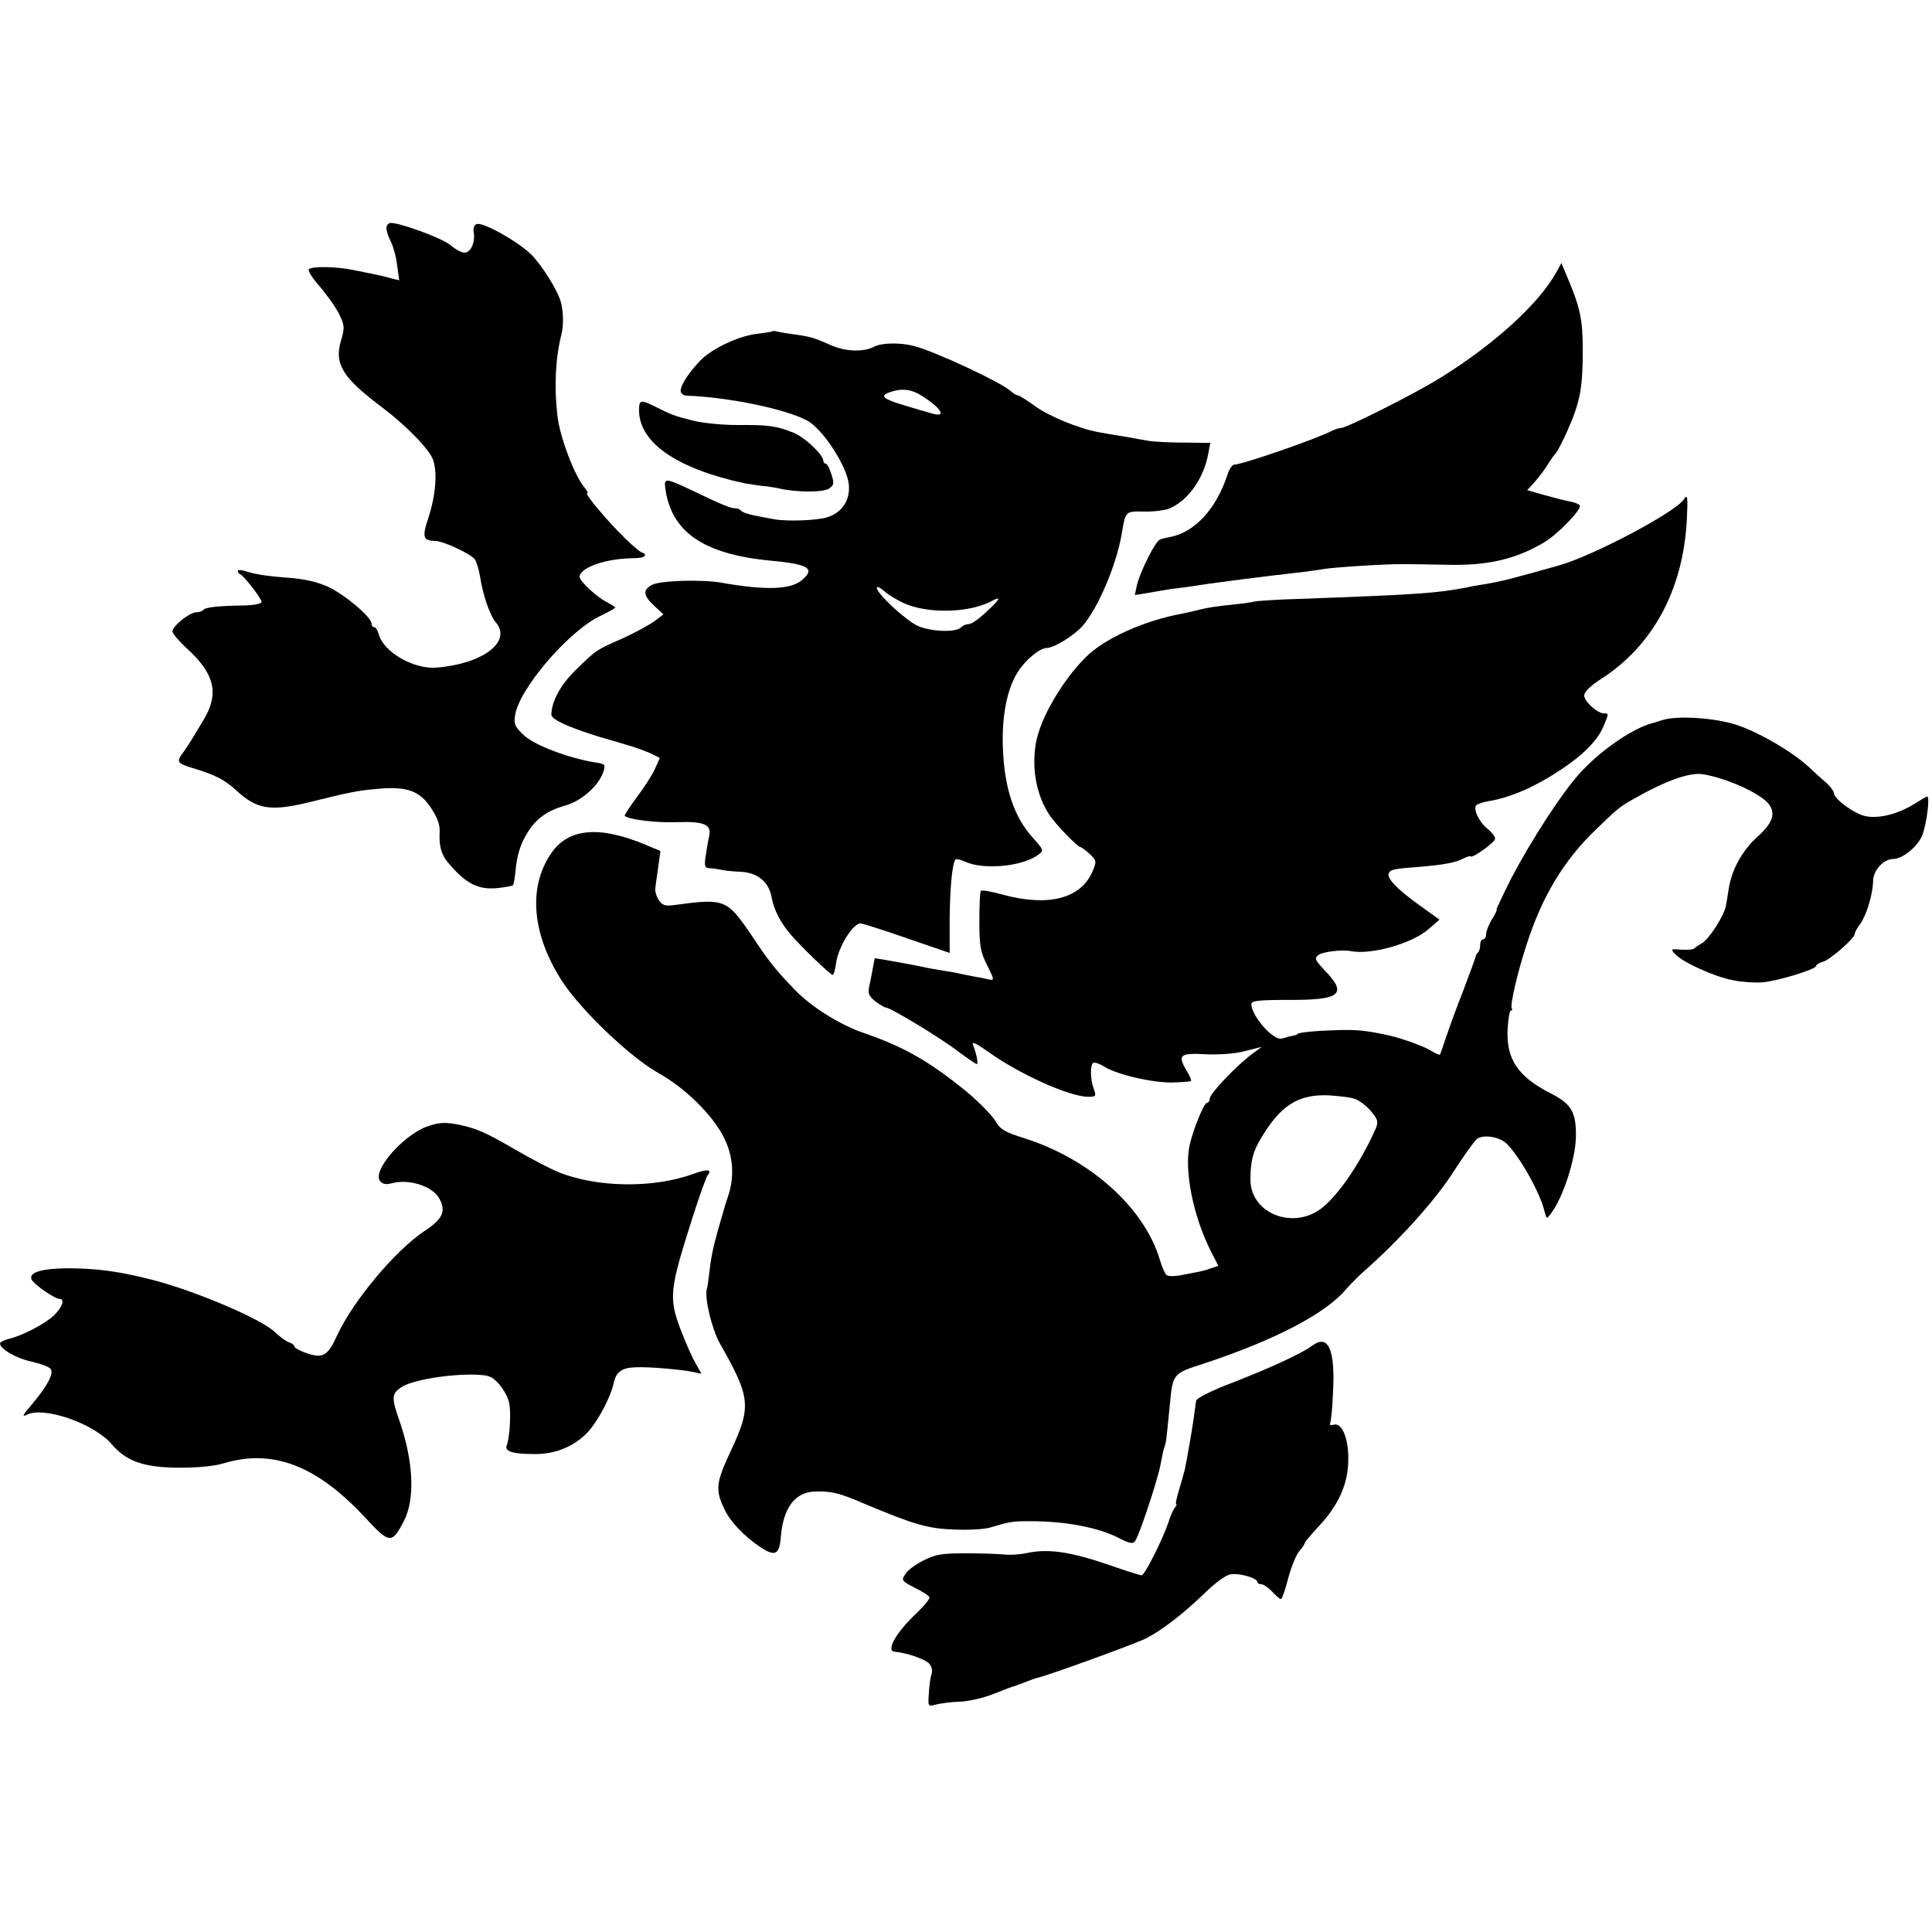 <?xml version="1.0" standalone="no"?>
<!DOCTYPE svg PUBLIC "-//W3C//DTD SVG 20010904//EN"
 "http://www.w3.org/TR/2001/REC-SVG-20010904/DTD/svg10.dtd">
<svg version="1.0" xmlns="http://www.w3.org/2000/svg"
 width="650pt" height="650pt" viewBox="0 0 650 650"
 preserveAspectRatio="xMidYMid meet">
<g transform="translate(0,650) scale(0.1,-0.1)"
fill="#000000" stroke="none">
<path d="M1300 5733 c0 -10 7 -31 15 -46 8 -16 18 -51 21 -79 l7 -51 -29 7
c-16 5 -38 10 -49 12 -11 2 -44 9 -73 15 -59 12 -136 14 -152 4 -6 -4 8 -27
35 -58 25 -29 55 -71 66 -94 19 -39 19 -45 6 -90 -23 -78 6 -124 138 -223 82
-62 160 -142 172 -177 15 -42 9 -118 -15 -193 -23 -68 -19 -79 23 -80 25 0
116 -42 132 -61 6 -8 14 -34 18 -58 9 -61 33 -132 54 -156 53 -64 -44 -138
-199 -151 -78 -7 -181 53 -196 113 -4 13 -10 23 -15 23 -5 0 -9 5 -9 12 0 22
-94 101 -149 125 -39 17 -81 26 -141 30 -47 3 -102 11 -122 18 -21 7 -38 9
-38 5 0 -5 3 -10 8 -12 13 -5 72 -82 72 -93 0 -6 -24 -11 -57 -12 -86 -1 -134
-6 -139 -15 -3 -4 -14 -8 -24 -8 -22 0 -80 -47 -80 -64 0 -7 22 -33 48 -57 94
-85 110 -152 58 -239 -43 -72 -50 -83 -68 -109 -26 -34 -23 -39 30 -55 77 -23
109 -40 149 -77 67 -62 114 -69 239 -39 142 35 165 40 234 46 98 9 142 -6 180
-64 23 -35 31 -57 29 -87 -2 -40 6 -69 25 -93 60 -73 102 -96 168 -90 27 3 51
7 54 10 2 3 6 23 8 44 5 58 17 95 42 135 29 46 66 72 126 89 52 14 111 65 127
111 9 27 8 29 -27 34 -88 14 -204 58 -239 91 -31 29 -35 38 -30 68 14 89 178
280 283 332 30 14 54 28 54 30 0 2 -13 10 -30 19 -34 18 -90 70 -90 84 0 31
87 62 180 63 22 0 40 4 40 9 0 5 -3 9 -7 9 -13 0 -95 80 -147 143 -27 31 -45
57 -41 57 5 0 1 8 -7 18 -34 38 -86 175 -93 246 -11 96 -6 194 14 271 7 28 7
72 -1 105 -9 39 -65 129 -103 166 -48 45 -161 108 -182 100 -8 -3 -12 -15 -9
-28 5 -33 -10 -68 -31 -68 -10 0 -31 11 -47 25 -27 23 -167 75 -202 75 -7 0
-14 -8 -14 -17z"/>
<path d="M5239 5589 c-58 -108 -210 -247 -396 -362 -90 -55 -312 -167 -332
-167 -6 0 -19 -4 -29 -9 -51 -27 -302 -114 -329 -114 -7 0 -18 -16 -24 -36
-38 -115 -111 -193 -194 -208 -11 -2 -25 -5 -32 -8 -16 -5 -68 -110 -78 -154
l-7 -33 43 7 c24 4 51 9 59 10 8 2 38 6 65 9 28 4 61 9 75 11 41 6 192 26 319
40 30 4 62 8 71 10 30 6 215 18 270 17 30 0 96 -1 145 -2 137 -4 233 18 328
74 47 27 130 113 122 126 -3 4 -20 11 -39 14 -19 4 -58 14 -86 22 l-52 15 25
27 c13 15 33 41 43 57 10 17 21 32 24 35 11 10 39 68 60 120 28 72 35 117 35
235 0 100 -9 142 -53 245 l-19 45 -14 -26z"/>
<path d="M2598 5385 c-1 -1 -25 -5 -51 -8 -64 -8 -150 -49 -190 -89 -40 -42
-67 -83 -67 -103 0 -8 8 -15 18 -16 141 -5 331 -44 406 -83 54 -28 137 -156
142 -218 4 -52 -23 -92 -72 -108 -33 -11 -135 -15 -179 -7 -11 2 -39 7 -63 12
-23 4 -45 12 -48 16 -3 5 -12 9 -21 9 -16 0 -47 13 -153 64 -79 37 -86 38 -82
6 19 -149 127 -224 352 -246 130 -12 154 -26 109 -65 -38 -33 -123 -36 -274
-9 -67 11 -205 7 -232 -8 -31 -17 -29 -36 8 -70 l31 -29 -33 -25 c-19 -13 -67
-39 -107 -57 -85 -37 -88 -39 -158 -108 -49 -49 -78 -103 -79 -147 0 -16 50
-40 158 -74 1 0 9 -3 17 -5 8 -2 42 -12 75 -22 33 -9 72 -24 87 -31 l28 -14
-17 -38 c-9 -20 -37 -63 -61 -95 -24 -32 -42 -60 -40 -62 12 -12 104 -24 177
-21 94 3 117 -9 106 -51 -3 -14 -8 -42 -11 -64 -5 -33 -3 -39 13 -40 10 0 27
-3 38 -5 11 -3 41 -6 67 -7 57 -3 95 -34 104 -86 8 -43 30 -85 64 -125 35 -41
134 -136 141 -136 4 0 9 18 12 40 7 54 58 136 83 133 10 -1 82 -24 159 -51
l140 -48 0 115 c1 107 9 188 20 200 3 2 17 -1 32 -8 63 -29 195 -16 247 24 18
14 17 16 -18 55 -65 72 -97 168 -102 305 -4 105 14 197 50 254 26 41 74 81 98
81 24 0 92 42 120 74 52 59 115 207 132 311 13 76 12 75 74 74 31 -1 69 4 83
9 64 25 118 100 134 185 l7 37 -88 1 c-49 0 -100 3 -114 5 -14 2 -52 9 -85 15
-33 5 -73 12 -89 15 -66 12 -168 54 -214 88 -28 20 -53 36 -58 36 -4 0 -15 6
-23 14 -35 31 -254 133 -326 152 -46 12 -108 11 -133 -2 -38 -20 -100 -17
-152 7 -49 22 -64 27 -125 35 -22 3 -45 7 -52 9 -6 2 -13 2 -15 0z m499 -214
c71 -44 92 -79 35 -61 -15 4 -52 15 -82 24 -78 23 -91 33 -60 45 39 15 72 13
107 -8z m-57 -700 c80 -36 215 -34 293 5 33 18 34 12 3 -18 -41 -40 -66 -58
-79 -58 -7 0 -18 -5 -24 -11 -18 -18 -104 -14 -147 6 -41 20 -136 108 -136
127 0 6 10 2 23 -9 12 -12 42 -30 67 -42z"/>
<path d="M2150 5120 c0 -109 127 -197 355 -246 17 -3 44 -7 60 -9 17 -1 41 -5
55 -8 58 -14 149 -14 169 -1 17 12 18 18 8 49 -6 19 -14 35 -19 35 -4 0 -8 5
-8 10 0 20 -63 79 -100 94 -57 23 -85 27 -189 26 -53 0 -121 7 -154 16 -60 15
-66 18 -125 47 -46 23 -52 22 -52 -13z"/>
<path d="M5665 4820 c-26 -42 -303 -189 -419 -222 -164 -46 -193 -54 -255 -64
-18 -3 -43 -7 -54 -10 -107 -20 -158 -24 -568 -39 -75 -2 -143 -7 -150 -9 -8
-3 -43 -7 -79 -11 -36 -3 -81 -10 -100 -15 -19 -5 -46 -11 -60 -14 -129 -23
-265 -84 -328 -148 -79 -79 -153 -206 -167 -289 -15 -87 3 -179 48 -244 22
-32 93 -105 102 -105 3 0 17 -10 31 -23 23 -22 24 -25 10 -58 -39 -93 -150
-121 -306 -78 -36 10 -67 15 -70 12 -3 -2 -5 -48 -5 -101 0 -84 3 -104 26
-149 25 -51 25 -52 5 -48 -12 3 -32 7 -46 9 -14 3 -34 7 -45 9 -11 3 -40 8
-65 12 -25 4 -54 9 -65 12 -33 7 -160 30 -162 29 0 -1 -3 -14 -6 -31 -3 -16
-8 -44 -12 -61 -6 -26 -3 -34 20 -53 15 -11 31 -21 36 -21 15 0 182 -101 242
-147 31 -23 60 -43 63 -43 6 0 0 34 -13 66 -4 11 12 3 48 -22 104 -76 277
-154 340 -154 26 0 28 2 19 26 -12 31 -13 81 -2 88 5 3 22 -3 38 -13 44 -27
161 -54 228 -53 32 1 60 3 63 5 2 3 -5 19 -16 37 -30 51 -21 58 67 53 47 -2
98 2 132 11 l55 14 -35 -26 c-53 -40 -140 -132 -140 -148 0 -8 -4 -14 -9 -14
-10 0 -45 -85 -58 -140 -20 -84 10 -239 71 -360 l25 -49 -22 -7 c-27 -10 -30
-10 -92 -22 -27 -6 -54 -7 -60 -2 -6 5 -16 28 -23 52 -52 175 -235 339 -457
409 -66 21 -80 29 -97 59 -12 19 -55 63 -97 98 -124 101 -209 150 -346 197
-83 29 -176 88 -232 146 -67 70 -85 93 -143 180 -85 125 -91 127 -262 104 -29
-4 -40 -1 -51 16 -8 11 -14 30 -12 42 1 12 6 45 10 73 l7 51 -48 20 c-156 66
-261 57 -319 -27 -79 -114 -66 -273 36 -431 63 -97 229 -256 324 -309 90 -50
182 -141 220 -216 32 -63 37 -133 14 -200 -7 -21 -14 -43 -15 -49 -2 -5 -10
-35 -19 -65 -16 -58 -23 -90 -30 -152 -2 -20 -5 -40 -7 -45 -8 -31 17 -135 44
-183 104 -183 107 -212 35 -365 -48 -103 -51 -128 -20 -192 19 -42 68 -93 121
-128 50 -33 64 -26 69 34 8 100 49 153 119 153 54 1 78 -5 164 -42 167 -70
212 -83 302 -86 47 -2 101 1 120 7 63 19 73 21 128 21 123 1 237 -21 307 -58
31 -16 45 -19 51 -10 14 16 79 214 87 261 4 22 9 47 12 55 6 15 7 24 18 136
11 115 8 112 120 148 237 79 406 167 475 250 14 16 41 43 60 60 113 99 232
230 295 326 37 58 75 111 84 118 21 16 75 8 99 -15 44 -42 113 -165 128 -227
7 -28 8 -28 21 -10 42 54 84 186 85 260 1 82 -15 110 -84 145 -110 56 -150
114 -146 214 2 36 7 65 11 65 5 0 6 3 3 8 -6 10 19 120 51 217 51 158 123 278
228 380 74 72 85 81 124 103 113 65 196 95 242 87 80 -14 189 -63 219 -99 25
-32 15 -64 -37 -111 -51 -45 -88 -113 -97 -176 -3 -19 -7 -45 -10 -59 -8 -35
-57 -111 -81 -124 -11 -6 -22 -14 -25 -17 -3 -4 -22 -5 -43 -4 -36 3 -37 2
-22 -14 24 -28 135 -78 196 -89 30 -6 74 -9 98 -7 51 4 181 44 181 55 0 4 10
11 23 14 24 7 107 79 107 94 0 5 8 20 18 33 21 28 43 99 44 147 1 35 36 72 67
72 31 0 81 40 97 77 15 34 28 133 18 133 -3 0 -22 -11 -44 -25 -53 -33 -117
-50 -163 -41 -37 7 -107 58 -107 78 0 6 -11 20 -23 32 -13 11 -42 37 -63 57
-57 52 -169 117 -244 141 -71 23 -196 31 -245 16 -16 -5 -34 -11 -40 -12 -69
-20 -177 -96 -245 -173 -59 -67 -157 -218 -224 -345 -30 -60 -53 -108 -51
-108 3 0 -4 -15 -15 -32 -11 -18 -20 -41 -20 -50 0 -10 -4 -18 -10 -18 -5 0
-10 -8 -10 -18 0 -10 -3 -22 -7 -26 -5 -4 -8 -11 -8 -14 -1 -4 -19 -54 -41
-112 -23 -58 -49 -130 -59 -160 -10 -30 -19 -56 -20 -58 -2 -2 -14 3 -27 11
-22 15 -102 44 -143 53 -77 17 -114 21 -182 18 -72 -2 -128 -8 -128 -13 0 -2
-7 -4 -16 -6 -9 -1 -25 -6 -36 -9 -28 -9 -103 76 -103 116 0 11 26 14 123 14
175 -1 201 18 127 96 -37 39 -39 44 -23 56 15 10 79 18 108 12 68 -13 204 25
260 73 l38 33 -64 46 c-76 54 -113 92 -107 109 5 14 15 16 108 23 80 7 117 14
144 28 12 6 22 9 23 7 5 -9 83 47 83 59 0 8 -12 23 -26 34 -28 23 -49 67 -37
79 4 4 24 11 43 14 74 12 159 50 245 108 74 49 121 98 140 144 18 43 18 43 1
43 -22 0 -66 40 -66 60 0 12 20 32 54 54 176 112 278 300 291 535 4 79 3 91
-10 71z m-1104 -2018 c14 -6 38 -24 52 -41 23 -28 25 -35 15 -59 -49 -111
-125 -224 -183 -268 -97 -73 -239 -15 -238 98 0 61 8 94 37 141 65 108 123
145 223 142 37 -2 80 -7 94 -13z"/>
<path d="M1434 2709 c-82 -32 -183 -150 -155 -183 8 -10 20 -12 39 -7 58 16
139 -10 161 -53 22 -41 10 -68 -50 -107 -99 -66 -239 -233 -294 -350 -32 -71
-48 -80 -102 -62 -24 8 -43 19 -43 23 0 5 -8 11 -18 14 -10 4 -32 19 -48 35
-44 43 -267 138 -411 175 -113 29 -188 39 -289 39 -85 -1 -127 -14 -118 -37 6
-16 78 -66 94 -66 19 0 10 -27 -17 -54 -28 -28 -107 -70 -155 -81 -16 -4 -28
-11 -28 -15 0 -18 54 -50 106 -61 30 -7 58 -17 64 -24 12 -15 -9 -56 -62 -119
-31 -36 -36 -45 -18 -36 55 30 226 -29 285 -98 50 -59 109 -79 226 -80 63 0
120 5 152 15 164 49 311 -7 472 -179 86 -93 93 -94 134 -15 38 74 32 199 -14
334 -29 82 -28 94 7 117 36 23 160 44 250 41 45 -2 55 -6 79 -34 15 -18 29
-45 32 -61 7 -32 2 -117 -8 -142 -8 -21 18 -30 94 -30 69 -1 133 26 178 73 35
38 77 117 88 167 8 37 28 51 76 52 43 2 155 -8 192 -16 l27 -6 -19 34 c-11 18
-33 68 -50 112 -42 110 -39 136 41 386 22 69 44 130 49 136 16 20 -2 22 -50 4
-133 -48 -321 -46 -451 6 -25 10 -87 42 -139 72 -113 66 -141 77 -207 90 -42
7 -61 5 -100 -9z"/>
<path d="M4414 1972 c-34 -25 -137 -73 -263 -122 -79 -30 -125 -54 -127 -63
-1 -9 -5 -35 -8 -59 -6 -43 -22 -134 -30 -173 -3 -11 -11 -41 -19 -67 -8 -27
-13 -48 -10 -48 3 0 1 -6 -4 -12 -6 -7 -16 -30 -22 -50 -19 -57 -80 -178 -90
-178 -5 0 -53 15 -107 34 -134 46 -209 57 -284 40 -19 -4 -51 -6 -70 -4 -19 2
-78 4 -130 4 -81 0 -102 -3 -143 -24 -26 -13 -54 -33 -61 -46 -14 -20 -13 -23
30 -45 25 -12 48 -27 51 -32 3 -4 -15 -27 -39 -50 -73 -68 -109 -132 -78 -134
38 -3 100 -24 115 -39 10 -10 13 -24 9 -37 -4 -11 -8 -40 -9 -65 -3 -43 -3
-44 23 -37 15 4 52 9 82 10 30 1 80 13 110 25 30 12 60 23 65 25 6 1 24 8 40
14 17 7 37 14 45 16 42 10 331 115 366 133 54 28 122 80 196 151 33 33 72 62
87 64 28 6 91 -12 91 -25 0 -4 6 -8 13 -8 8 0 24 -11 37 -25 13 -14 26 -25 30
-25 3 0 14 31 24 70 10 38 27 79 37 91 11 12 19 25 19 28 0 3 20 27 45 54 66
70 98 139 101 216 3 75 -19 135 -48 128 -10 -3 -16 -1 -13 4 3 5 8 54 10 109
7 142 -17 193 -71 152z"/>
</g>
</svg>
